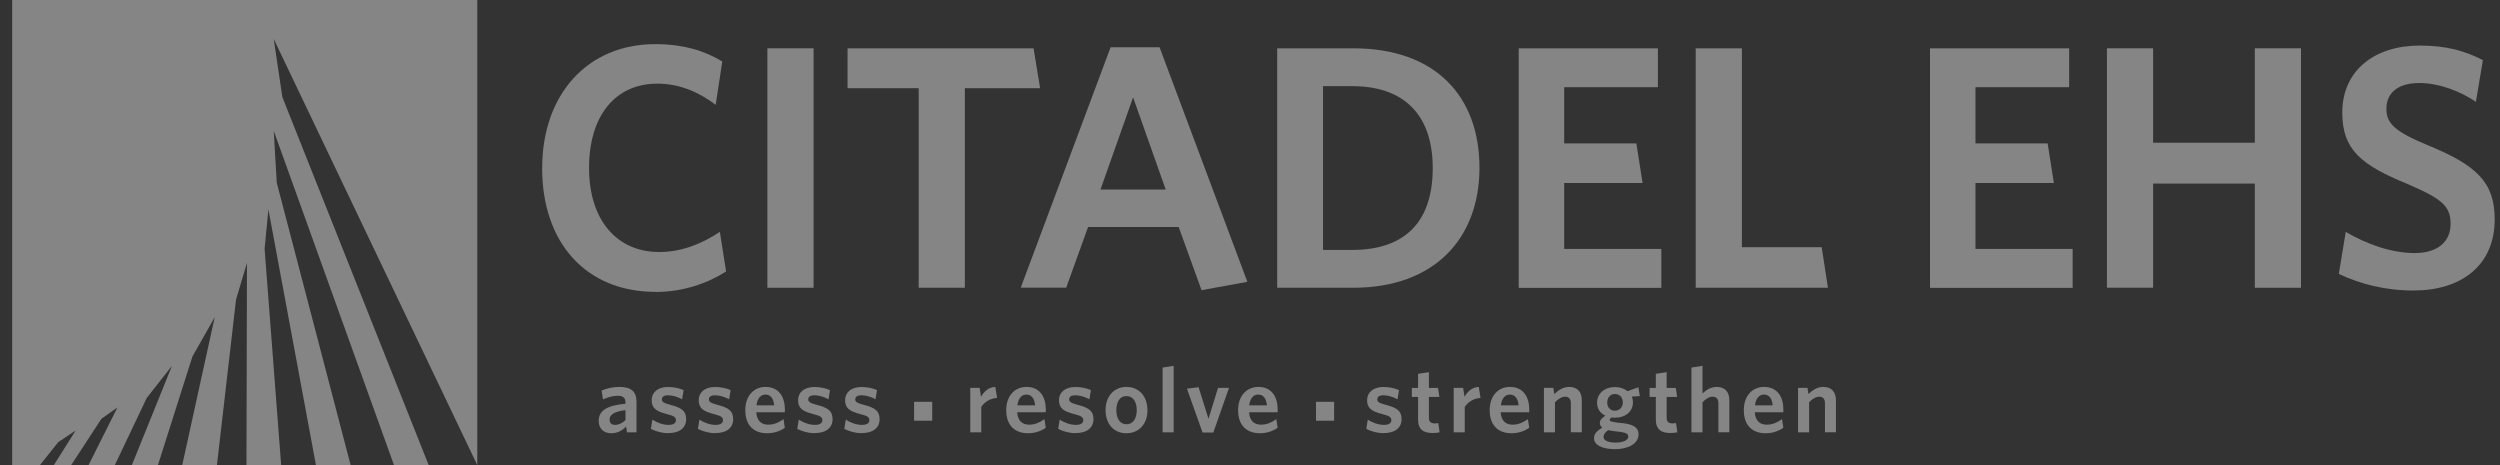 <svg width="172" height="32" viewBox="0 0 172 32" fill="none" xmlns="http://www.w3.org/2000/svg">
<rect x="0" y="0" width="172" height="32" fill="#333333" stroke="none"/>
<g opacity="0.4">
<path d="M32.837 0H0.837V32H2.747L4.014 30.412L5.203 29.622L3.702 32H4.896L6.977 28.813L8.078 28.034L6.09 32H7.898L10.095 27.381L11.835 25.163L9.072 32H10.865L13.239 24.53L14.773 21.821L12.537 32H14.925L16.24 20.607L16.991 18.088L16.956 32H19.344L18.204 17.123L18.467 14.409L21.737 32H24.124L19.042 12.577L18.832 9L27.107 32H29.494L19.427 6.681L18.832 2.68L32.837 32V0Z" fill="white"/>
<path d="M45.107 20.081C40.307 20.081 37.301 16.69 37.301 11.583C37.301 6.476 40.429 3.036 45.083 3.036C46.993 3.036 48.474 3.489 49.693 4.23L49.239 7.212C48.162 6.398 46.827 5.755 45.229 5.755C42.315 5.755 40.527 7.977 40.527 11.559C40.527 15.14 42.437 17.338 45.351 17.338C46.881 17.338 48.265 16.787 49.527 15.954L49.956 18.678C48.645 19.511 46.973 20.086 45.107 20.086V20.081Z" fill="white"/>
<path d="M52.797 19.794V3.323H55.974V19.798H52.797V19.794Z" fill="white"/>
<path d="M66.382 6.067V19.794H63.205V6.067H58.312V3.323H71.108L71.561 6.067H66.382Z" fill="white"/>
<path d="M82.666 19.964L81.093 15.617H74.86L73.355 19.793H70.226L76.41 3.25H79.777L85.819 19.389L82.666 19.964ZM77.959 6.69L75.713 13.04H80.201L77.954 6.69H77.959Z" fill="white"/>
<path d="M93.099 19.794H87.871V3.323H93.099C98.83 3.323 101.788 6.69 101.788 11.539C101.788 16.387 98.708 19.798 93.099 19.798V19.794ZM93.075 5.925H91.024V17.196H93.031C96.491 17.196 98.572 15.432 98.572 11.563C98.572 7.694 96.374 5.93 93.08 5.93L93.075 5.925Z" fill="white"/>
<path d="M104.487 19.794V3.323H114.062V5.998H107.616V9.867H112.581L113.01 12.591H107.616V17.128H114.301V19.803H104.487V19.794Z" fill="white"/>
<path d="M116.665 19.794V3.323H119.842V17.006H125.333L125.762 19.798H116.665V19.794Z" fill="white"/>
<path d="M132.784 19.794V3.323H142.359V5.998H135.913V9.867H140.878L141.307 12.591H135.913V17.128H142.598V19.803H132.784V19.794Z" fill="white"/>
<path d="M155.131 19.794V12.63H148.134V19.794H144.957V3.323H148.134V9.819H155.131V3.323H158.308V19.798H155.131V19.794Z" fill="white"/>
<path d="M166.09 19.989C164.082 19.989 162.367 19.536 160.91 18.844L161.388 15.954C162.771 16.768 164.492 17.411 166.139 17.411C167.596 17.411 168.599 16.719 168.599 15.404C168.599 14.185 168.024 13.684 165.637 12.66C162.435 11.345 161.149 10.297 161.149 7.744C161.149 4.83 163.395 3.134 166.475 3.134C168.336 3.134 169.628 3.514 170.821 4.138L170.344 7.003C169.15 6.213 167.742 5.712 166.45 5.712C164.877 5.712 164.185 6.477 164.185 7.476C164.185 8.474 164.711 9.025 167.001 9.98C170.393 11.364 171.635 12.534 171.635 15.092C171.635 18.313 169.272 19.984 166.095 19.984L166.09 19.989Z" fill="white"/>
<path d="M43.139 29.744L43.075 29.344C42.827 29.602 42.51 29.807 42.057 29.807C41.535 29.807 41.19 29.49 41.19 28.959C41.19 28.218 41.799 27.897 43.032 27.775V27.687C43.032 27.356 42.841 27.229 42.505 27.229C42.15 27.229 41.813 27.332 41.487 27.478L41.389 26.869C41.745 26.727 42.12 26.62 42.608 26.62C43.397 26.62 43.792 26.913 43.792 27.648V29.744H43.139ZM43.032 28.218C42.15 28.326 41.94 28.584 41.94 28.876C41.94 29.1 42.081 29.232 42.315 29.232C42.573 29.232 42.822 29.11 43.032 28.901V28.218Z" fill="white"/>
<path d="M45.969 29.802C45.526 29.802 45.068 29.661 44.781 29.505L44.883 28.871C45.214 29.086 45.619 29.232 45.999 29.232C46.33 29.232 46.505 29.11 46.505 28.915C46.505 28.701 46.374 28.613 45.887 28.491C45.146 28.301 44.834 28.087 44.834 27.526C44.834 27 45.253 26.625 45.96 26.625C46.359 26.625 46.725 26.703 47.032 26.839L46.929 27.473C46.627 27.302 46.267 27.195 45.96 27.195C45.677 27.195 45.536 27.302 45.536 27.473C45.536 27.643 45.648 27.726 46.106 27.848C46.895 28.053 47.207 28.267 47.207 28.842C47.207 29.417 46.778 29.797 45.969 29.797V29.802Z" fill="white"/>
<path d="M49.205 29.802C48.762 29.802 48.304 29.661 48.016 29.505L48.119 28.871C48.45 29.086 48.854 29.232 49.234 29.232C49.566 29.232 49.741 29.11 49.741 28.915C49.741 28.701 49.61 28.613 49.122 28.491C48.382 28.301 48.07 28.087 48.07 27.526C48.07 27 48.489 26.625 49.196 26.625C49.595 26.625 49.961 26.703 50.267 26.839L50.165 27.473C49.863 27.302 49.502 27.195 49.196 27.195C48.913 27.195 48.772 27.302 48.772 27.473C48.772 27.643 48.884 27.726 49.342 27.848C50.131 28.053 50.443 28.267 50.443 28.842C50.443 29.417 50.014 29.797 49.205 29.797V29.802Z" fill="white"/>
<path d="M53.995 28.365H52.032C52.071 28.959 52.387 29.217 52.855 29.217C53.25 29.217 53.571 29.071 53.907 28.837L53.995 29.432C53.664 29.661 53.264 29.807 52.772 29.807C51.919 29.807 51.276 29.32 51.276 28.218C51.276 27.224 51.871 26.62 52.67 26.62C53.591 26.62 54 27.312 54 28.179C54 28.243 53.995 28.321 53.995 28.365ZM52.655 27.146C52.353 27.146 52.105 27.385 52.046 27.887H53.264C53.216 27.414 53.026 27.146 52.655 27.146Z" fill="white"/>
<path d="M56.042 29.802C55.599 29.802 55.141 29.661 54.853 29.505L54.955 28.871C55.287 29.086 55.691 29.232 56.071 29.232C56.403 29.232 56.578 29.11 56.578 28.915C56.578 28.701 56.447 28.613 55.959 28.491C55.218 28.301 54.907 28.087 54.907 27.526C54.907 27 55.326 26.625 56.032 26.625C56.432 26.625 56.797 26.703 57.104 26.839L57.002 27.473C56.7 27.302 56.339 27.195 56.032 27.195C55.75 27.195 55.608 27.302 55.608 27.473C55.608 27.643 55.72 27.726 56.178 27.848C56.968 28.053 57.28 28.267 57.28 28.842C57.28 29.417 56.851 29.797 56.042 29.797V29.802Z" fill="white"/>
<path d="M59.277 29.802C58.833 29.802 58.375 29.661 58.088 29.505L58.19 28.871C58.522 29.086 58.926 29.232 59.306 29.232C59.638 29.232 59.813 29.11 59.813 28.915C59.813 28.701 59.681 28.613 59.194 28.491C58.453 28.301 58.142 28.087 58.142 27.526C58.142 27 58.561 26.625 59.267 26.625C59.667 26.625 60.032 26.703 60.339 26.839L60.237 27.473C59.935 27.302 59.574 27.195 59.267 27.195C58.984 27.195 58.843 27.302 58.843 27.473C58.843 27.643 58.955 27.726 59.413 27.848C60.203 28.053 60.515 28.267 60.515 28.842C60.515 29.417 60.086 29.797 59.277 29.797V29.802Z" fill="white"/>
<path d="M67.512 27.989V29.744H66.752V26.683H67.4L67.493 27.297C67.697 26.942 67.999 26.645 68.477 26.62L68.599 27.375C68.121 27.41 67.731 27.658 67.517 27.989H67.512Z" fill="white"/>
<path d="M71.947 28.365H69.983C70.022 28.959 70.339 29.217 70.807 29.217C71.201 29.217 71.523 29.071 71.859 28.837L71.947 29.432C71.615 29.661 71.216 29.807 70.724 29.807C69.871 29.807 69.228 29.32 69.228 28.218C69.228 27.224 69.822 26.62 70.621 26.62C71.542 26.62 71.952 27.312 71.952 28.179C71.952 28.243 71.947 28.321 71.947 28.365ZM70.607 27.146C70.305 27.146 70.056 27.385 69.998 27.887H71.216C71.167 27.414 70.977 27.146 70.607 27.146Z" fill="white"/>
<path d="M73.993 29.802C73.549 29.802 73.091 29.661 72.804 29.505L72.906 28.871C73.237 29.086 73.642 29.232 74.022 29.232C74.353 29.232 74.529 29.11 74.529 28.915C74.529 28.701 74.397 28.613 73.91 28.491C73.169 28.301 72.857 28.087 72.857 27.526C72.857 27 73.276 26.625 73.983 26.625C74.383 26.625 74.748 26.703 75.055 26.839L74.953 27.473C74.651 27.302 74.29 27.195 73.983 27.195C73.7 27.195 73.559 27.302 73.559 27.473C73.559 27.643 73.671 27.726 74.129 27.848C74.919 28.053 75.231 28.267 75.231 28.842C75.231 29.417 74.802 29.797 73.993 29.797V29.802Z" fill="white"/>
<path d="M77.496 29.807C76.668 29.807 76.064 29.212 76.064 28.218C76.064 27.224 76.673 26.62 77.501 26.62C78.33 26.62 78.944 27.224 78.944 28.218C78.944 29.212 78.33 29.807 77.492 29.807H77.496ZM77.496 27.249C77.048 27.249 76.804 27.648 76.804 28.218C76.804 28.788 77.053 29.188 77.496 29.188C77.964 29.188 78.208 28.788 78.208 28.218C78.208 27.648 77.954 27.249 77.496 27.249Z" fill="white"/>
<path d="M79.987 29.744V25.29L80.747 25.168V29.744H79.987Z" fill="white"/>
<path d="M83.476 29.758H82.735L81.663 26.742L82.462 26.64L83.144 28.813L83.802 26.683H84.557L83.476 29.758Z" fill="white"/>
<path d="M87.9 28.365H85.937C85.976 28.959 86.292 29.217 86.76 29.217C87.155 29.217 87.477 29.071 87.813 28.837L87.9 29.432C87.569 29.661 87.174 29.807 86.677 29.807C85.825 29.807 85.181 29.32 85.181 28.218C85.181 27.224 85.776 26.62 86.575 26.62C87.496 26.62 87.905 27.312 87.905 28.179C87.905 28.243 87.9 28.321 87.9 28.365ZM86.555 27.146C86.253 27.146 86.005 27.385 85.946 27.887H87.165C87.116 27.414 86.926 27.146 86.555 27.146Z" fill="white"/>
<path d="M95.19 29.802C94.747 29.802 94.289 29.661 94.001 29.505L94.103 28.871C94.435 29.086 94.839 29.232 95.219 29.232C95.551 29.232 95.726 29.11 95.726 28.915C95.726 28.701 95.595 28.613 95.107 28.491C94.367 28.301 94.055 28.087 94.055 27.526C94.055 27 94.474 26.625 95.18 26.625C95.58 26.625 95.945 26.703 96.252 26.839L96.15 27.473C95.848 27.302 95.483 27.195 95.18 27.195C94.898 27.195 94.757 27.302 94.757 27.473C94.757 27.643 94.869 27.726 95.327 27.848C96.116 28.053 96.428 28.267 96.428 28.842C96.428 29.417 95.999 29.797 95.19 29.797V29.802Z" fill="white"/>
<path d="M98.572 29.792C97.968 29.792 97.563 29.573 97.563 28.876V27.307H97.134V26.688H97.563V25.718L98.309 25.606V26.688H98.937L99.03 27.307H98.309V28.749C98.309 28.998 98.421 29.13 98.713 29.13C98.801 29.13 98.884 29.125 98.952 29.105L99.045 29.744C98.923 29.768 98.786 29.792 98.562 29.792H98.572Z" fill="white"/>
<path d="M100.774 27.989V29.744H100.014V26.683H100.662L100.76 27.297C100.964 26.942 101.266 26.645 101.739 26.62L101.861 27.375C101.388 27.41 100.993 27.658 100.779 27.989H100.774Z" fill="white"/>
<path d="M105.209 28.365H103.245C103.284 28.959 103.601 29.217 104.069 29.217C104.463 29.217 104.785 29.071 105.121 28.837L105.209 29.432C104.878 29.661 104.478 29.807 103.986 29.807C103.133 29.807 102.49 29.32 102.49 28.218C102.49 27.224 103.084 26.62 103.884 26.62C104.8 26.62 105.214 27.312 105.214 28.179C105.214 28.243 105.209 28.321 105.209 28.365ZM103.869 27.146C103.567 27.146 103.318 27.385 103.26 27.887H104.478C104.429 27.414 104.239 27.146 103.869 27.146Z" fill="white"/>
<path d="M108.074 29.744V27.741C108.074 27.473 107.962 27.293 107.679 27.293C107.44 27.293 107.206 27.444 106.982 27.677V29.744H106.222V26.683H106.87L106.938 27.112C107.221 26.839 107.547 26.62 107.957 26.62C108.527 26.62 108.829 26.966 108.829 27.536V29.739H108.069L108.074 29.744Z" fill="white"/>
<path d="M112.717 26.64L112.82 27.249L112.264 27.288C112.323 27.41 112.347 27.546 112.347 27.687C112.347 28.345 111.782 28.74 111.124 28.74C111.036 28.74 110.953 28.735 110.875 28.72C110.797 28.779 110.749 28.832 110.749 28.886C110.749 28.988 110.841 29.013 111.319 29.081L111.714 29.12C112.342 29.208 112.732 29.402 112.732 29.875C112.732 30.533 112.011 30.903 111.124 30.903C110.296 30.903 109.667 30.65 109.667 30.143C109.667 29.861 109.862 29.636 110.242 29.422C110.12 29.325 110.067 29.212 110.067 29.091C110.067 28.92 110.198 28.754 110.452 28.603C110.091 28.433 109.877 28.116 109.877 27.712C109.877 27.049 110.422 26.63 111.104 26.63C111.45 26.63 111.753 26.732 111.972 26.913L112.717 26.645V26.64ZM110.32 30.055C110.32 30.285 110.593 30.45 111.168 30.45C111.714 30.45 112.025 30.265 112.025 30.036C112.025 29.87 111.894 29.778 111.514 29.719L111.104 29.671C110.895 29.646 110.802 29.627 110.646 29.593C110.422 29.753 110.325 29.895 110.325 30.055H110.32ZM111.109 27.107C110.773 27.107 110.578 27.366 110.578 27.702C110.578 28.019 110.783 28.257 111.109 28.257C111.436 28.257 111.65 28.009 111.65 27.682C111.65 27.356 111.436 27.107 111.109 27.107Z" fill="white"/>
<path d="M114.93 29.792C114.326 29.792 113.921 29.573 113.921 28.876V27.307H113.492V26.688H113.921V25.718L114.667 25.606V26.688H115.295L115.388 27.307H114.667V28.749C114.667 28.998 114.779 29.13 115.071 29.13C115.159 29.13 115.242 29.125 115.31 29.105L115.402 29.744C115.281 29.768 115.144 29.792 114.92 29.792H114.93Z" fill="white"/>
<path d="M118.224 29.744V27.741C118.224 27.473 118.112 27.293 117.829 27.293C117.59 27.293 117.356 27.444 117.132 27.677V29.744H116.372V25.29L117.132 25.168V27.068C117.385 26.834 117.702 26.62 118.107 26.62C118.677 26.62 118.979 26.966 118.979 27.536V29.739H118.219L118.224 29.744Z" fill="white"/>
<path d="M122.693 28.365H120.729C120.768 28.959 121.085 29.217 121.553 29.217C121.947 29.217 122.269 29.071 122.605 28.837L122.693 29.432C122.362 29.661 121.962 29.807 121.47 29.807C120.617 29.807 119.974 29.32 119.974 28.218C119.974 27.224 120.568 26.62 121.367 26.62C122.284 26.62 122.698 27.312 122.698 28.179C122.698 28.243 122.693 28.321 122.693 28.365ZM121.353 27.146C121.051 27.146 120.802 27.385 120.744 27.887H121.962C121.913 27.414 121.723 27.146 121.353 27.146Z" fill="white"/>
<path d="M125.557 29.744V27.741C125.557 27.473 125.445 27.293 125.163 27.293C124.924 27.293 124.69 27.444 124.466 27.677V29.744H123.706V26.683H124.354L124.422 27.112C124.705 26.839 125.031 26.62 125.44 26.62C126.011 26.62 126.313 26.966 126.313 27.536V29.739H125.553L125.557 29.744Z" fill="white"/>
<path d="M64.136 27.644H62.888V28.945H64.136V27.644Z" fill="white"/>
<path d="M91.789 27.644H90.541V28.945H91.789V27.644Z" fill="white"/>
</g>
</svg>
